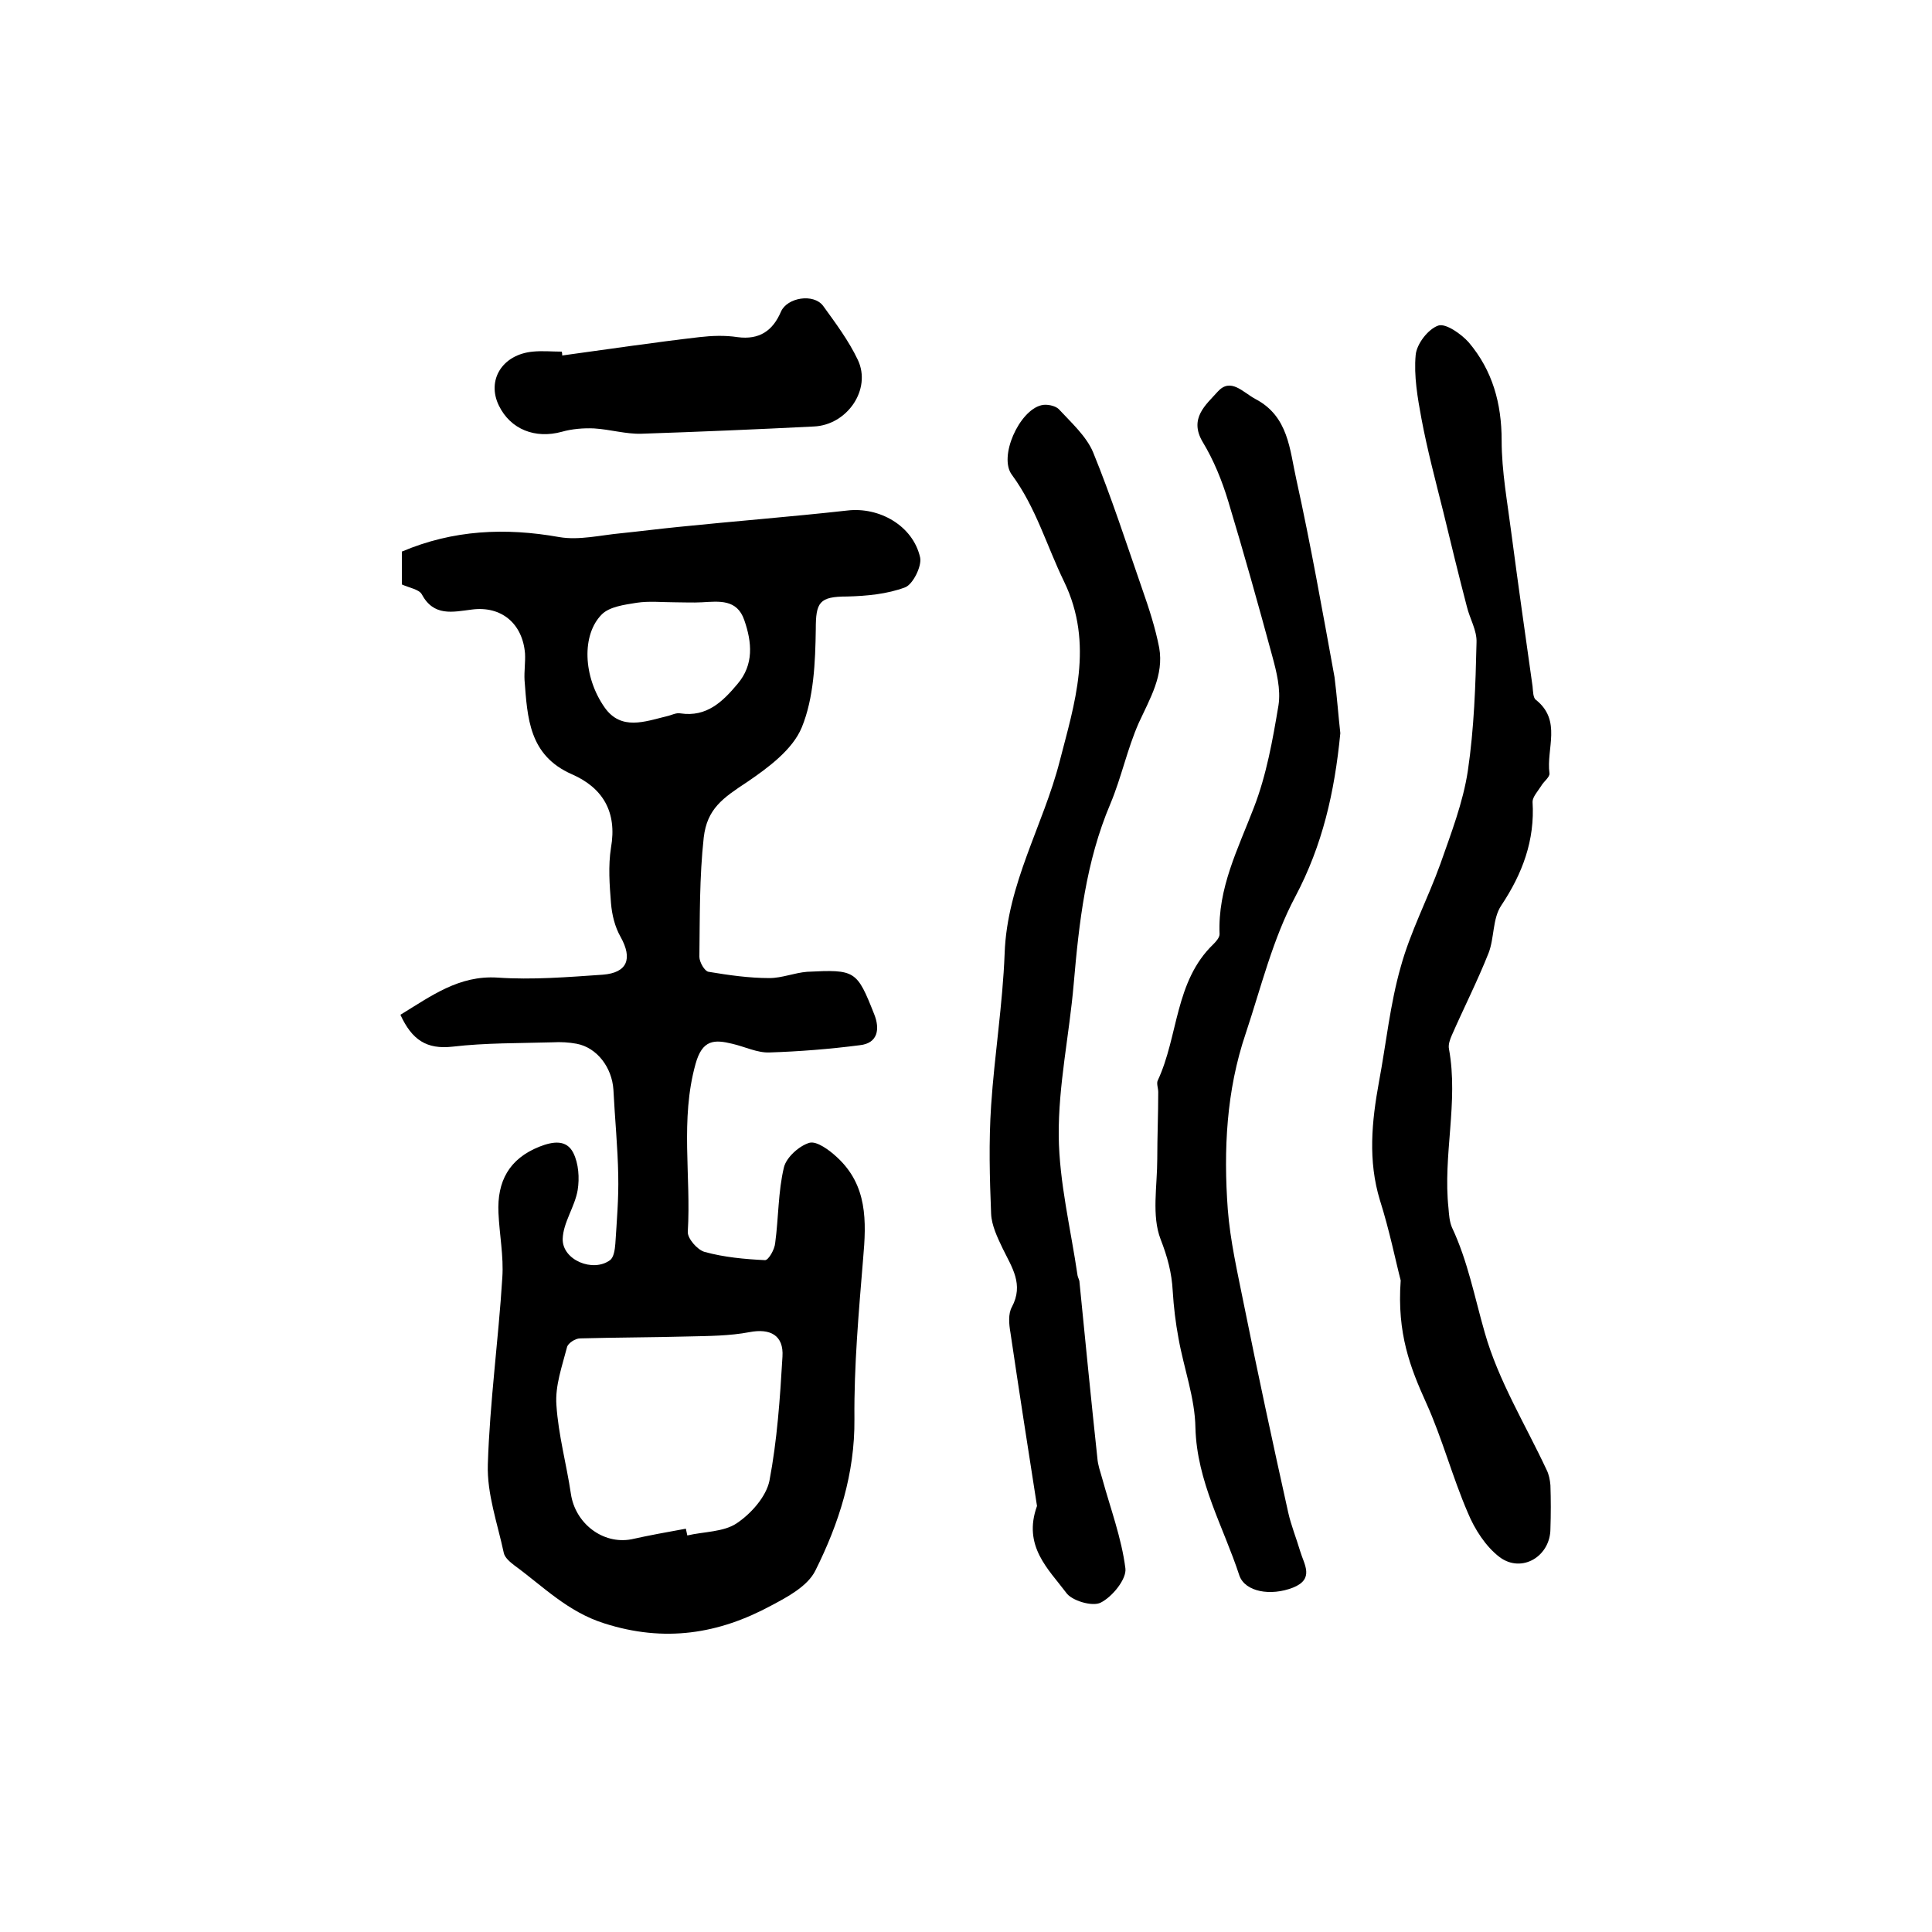 <?xml version="1.0" encoding="utf-8"?>
<!-- Generator: Adobe Illustrator 22.0.0, SVG Export Plug-In . SVG Version: 6.00 Build 0)  -->
<svg version="1.1" id="图层_1" xmlns="http://www.w3.org/2000/svg" xmlns:xlink="http://www.w3.org/1999/xlink" x="0px" y="0px"
	 viewBox="0 0 400 400" style="enable-background:new 0 0 400 400;" xml:space="preserve">
<style type="text/css">
	.st0{fill:#FFFFFF;}
</style>
<g>
	
	<path d="M82.9,210.1c6.4-3.9,12.1-8.2,20.1-7.7c7.2,0.5,14.5-0.1,21.8-0.6c5.1-0.4,6.2-3.3,3.7-7.8c-1.2-2.1-1.8-4.6-2-7
		c-0.3-3.8-0.6-7.7,0-11.5c1.3-7.4-1.7-12.4-8.1-15.2c-8.9-3.9-9.2-11.7-9.8-19.5c-0.1-1.8,0.2-3.7,0.1-5.5c-0.5-6.2-4.9-9.9-11-9.1
		c-4,0.5-7.9,1.5-10.4-3.2c-0.6-1-2.6-1.3-4.1-2c0-2.2,0-4.5,0-6.8c10.6-4.5,21.4-5,32.6-3c4.1,0.7,8.5-0.4,12.8-0.8
		c3.9-0.4,7.8-0.9,11.8-1.3c11.7-1.2,23.3-2.1,35-3.4c6.6-0.8,13.6,3.1,15.1,9.7c0.4,1.8-1.5,5.6-3.1,6.2c-3.7,1.4-8,1.8-12,1.9
		c-5.8,0-6.5,1.2-6.5,6.8c-0.1,6.8-0.4,14.2-2.9,20.3c-1.9,4.6-6.9,8.3-11.3,11.3c-5,3.3-8.3,5.5-9,11.5c-0.9,8.2-0.8,16.5-0.9,24.7
		c0,1.1,1.1,3,1.9,3.1c4.2,0.7,8.4,1.3,12.6,1.3c2.6,0,5.2-1.1,7.8-1.3c10-0.5,10.3-0.3,13.9,8.8c1.2,3,0.8,6-3,6.4
		c-6.2,0.8-12.5,1.3-18.7,1.5c-2.5,0.1-5.1-1.2-7.7-1.8c-3.7-0.9-6.2-0.9-7.6,4.2c-3.2,11.5-0.9,23.2-1.6,34.7
		c-0.1,1.4,2,3.8,3.5,4.2c4,1.1,8.3,1.5,12.5,1.7c0.7,0,2-2.2,2.1-3.6c0.7-5.2,0.6-10.6,1.8-15.6c0.5-2.1,3.2-4.5,5.3-5.1
		c1.5-0.4,4.1,1.5,5.7,3c6.3,5.8,6.1,13.2,5.4,21c-0.9,11-1.9,22.1-1.8,33.2c0.1,11.3-3.2,21.6-8.1,31.4c-1.6,3.2-5.7,5.4-9.1,7.2
		c-10.9,5.9-22.1,7.7-34.6,3.7c-7.6-2.4-12.7-7.7-18.6-12c-0.9-0.7-2-1.6-2.2-2.6c-1.3-6.1-3.5-12.2-3.3-18.3
		c0.4-12.9,2.2-25.8,3-38.7c0.3-4.4-0.6-8.9-0.8-13.4c-0.3-6.5,2.2-11.2,8.5-13.7c2.8-1.1,5.6-1.5,7,1.3c1.1,2.2,1.3,5.2,0.9,7.7
		c-0.6,3.5-3,6.7-3.1,10.1c-0.1,4.4,6.3,7,9.8,4.4c0.8-0.6,1-2.2,1.1-3.4c0.3-4.7,0.7-9.4,0.6-14.1c-0.1-5.9-0.7-11.8-1-17.8
		c-0.3-4.6-3.4-8.7-7.6-9.5c-1.6-0.3-3.3-0.4-5-0.3c-6.9,0.2-13.9,0.1-20.7,0.9C88.3,217.3,85.3,215.3,82.9,210.1z M142,316.5
		c0.1,0.5,0.2,0.9,0.3,1.4c3.4-0.8,7.5-0.7,10.2-2.5c3-2,6.1-5.5,6.8-8.8c1.6-8.4,2.2-17.1,2.7-25.7c0.3-4.5-2.6-5.9-6.8-5.1
		c-4.2,0.8-8.5,0.8-12.7,0.9c-7.5,0.2-15,0.2-22.4,0.4c-1,0-2.5,1-2.7,1.8c-1,3.9-2.5,8-2.2,12c0.4,6.2,2.1,12.3,3,18.4
		c0.9,6.1,6.6,10.5,12.5,9.4C134.3,317.9,138.1,317.2,142,316.5z M139.8,124.7C139.8,124.7,139.8,124.7,139.8,124.7
		c-2.7,0-5.4-0.3-8,0.1c-2.5,0.4-5.6,0.8-7.2,2.4c-4.2,4.2-3.9,12.9,0.6,19.3c3.4,4.8,8.3,2.9,12.8,1.8c1-0.2,2-0.8,2.9-0.6
		c5.4,0.8,8.7-2.4,11.8-6.1c3.4-4,3-8.6,1.4-13.2c-1.5-4.4-5.2-3.9-8.8-3.7C143.4,124.8,141.6,124.7,139.8,124.7z"/>
	<path d="M290,265.1c-1-3.8-2.3-10.3-4.3-16.6c-2.5-8.2-1.7-16.3-0.2-24.5c1.5-8,2.3-16.1,4.5-23.8c2-7.3,5.6-14.1,8.2-21.3
		c2.2-6.3,4.7-12.7,5.7-19.3c1.3-8.8,1.6-17.7,1.8-26.6c0.1-2.5-1.4-4.9-2-7.4c-1.7-6.5-3.3-13.1-4.9-19.7
		c-1.6-6.4-3.3-12.8-4.5-19.2c-0.8-4.3-1.6-8.9-1.2-13.2c0.2-2.3,2.6-5.4,4.7-6.1c1.5-0.5,4.7,1.7,6.3,3.5
		c4.9,5.8,6.8,12.6,6.8,20.3c0,6.4,1.2,12.8,2,19.1c1.4,10.6,2.9,21.2,4.4,31.8c0.1,1,0.1,2.4,0.7,2.8c5.4,4.3,2.1,10.1,2.8,15.2
		c0.1,0.8-1.2,1.7-1.7,2.6c-0.7,1.1-1.8,2.3-1.8,3.3c0.5,8-2.1,14.9-6.5,21.5c-1.8,2.7-1.4,6.7-2.6,9.8c-2.3,5.8-5.1,11.3-7.6,17
		c-0.4,0.9-0.8,2-0.6,2.9c2,11-1.3,22-0.1,33c0.1,1.3,0.2,2.7,0.7,3.9c3.3,7,4.7,14.5,6.8,21.8c2.8,9.9,8.4,19,12.8,28.4
		c0.5,1,0.7,2.1,0.8,3.2c0.1,3,0.1,6,0,9c0,5.7-5.9,9.3-10.5,5.9c-2.9-2.2-5.2-5.8-6.6-9.2c-3.2-7.4-5.3-15.4-8.6-22.7
		C292,283.2,289.2,276.1,290,265.1z"/>
	<path d="M214.7,311.8c-1.8-11.5-3.7-23.7-5.5-35.9c-0.3-1.7-0.5-3.9,0.3-5.3c2.5-4.7,0-8.2-1.9-12.1c-1.1-2.3-2.3-4.8-2.4-7.2
		c-0.3-7.4-0.5-14.9,0-22.4c0.7-10.5,2.4-21,2.8-31.5c0.5-14.4,8-26.5,11.4-39.8c3-11.7,7.2-24.2,0.9-37.2
		c-3.6-7.4-5.8-15.3-10.8-22.1c-2.8-3.7,1.5-13.3,6.1-14.4c1.1-0.3,2.9,0.1,3.6,0.8c2.6,2.8,5.7,5.6,7.1,8.9
		c3.8,9.3,6.9,18.9,10.2,28.4c1.4,4,2.7,8,3.5,12.1c1,5.7-1.9,10.5-4.2,15.5c-2.4,5.4-3.6,11.3-5.9,16.8c-5.1,12-6.5,24.6-7.6,37.3
		c-0.9,10.5-3.2,21-3.1,31.5c0.1,9.6,2.5,19.3,3.9,28.9c0.1,0.5,0.4,0.9,0.4,1.4c1.2,12.1,2.4,24.3,3.7,36.4c0.1,1.4,0.6,2.8,1,4.2
		c1.7,6.2,4,12.3,4.8,18.6c0.3,2.2-2.7,5.9-5.1,7.1c-1.7,0.9-6.1-0.4-7.2-2.1C217.1,324.9,211.7,320.1,214.7,311.8z"/>
	<path d="M277.5,151.8c-1.2,12.3-3.7,23.2-9.3,33.8c-4.7,8.8-7.1,18.8-10.3,28.4c-4,11.8-4.6,24.1-3.7,36.4c0.5,6.5,2,13,3.3,19.5
		c2.9,14.4,6,28.8,9.2,43.2c0.6,2.7,1.7,5.4,2.5,8.1c0.8,2.7,3,5.7-1.5,7.5c-4.6,1.8-9.9,0.9-11.1-2.5c-3.3-10.1-8.8-19.4-9.1-30.6
		c-0.1-6.2-2.4-12.3-3.5-18.5c-0.6-3.2-1-6.5-1.2-9.8c-0.2-3.8-1.1-7.1-2.5-10.7c-1.9-4.9-0.7-11-0.7-16.7c0-4.6,0.2-9.2,0.2-13.8
		c0-0.8-0.4-1.8-0.1-2.4c4.3-9.2,3.5-20.5,11.5-28.2c0.6-0.6,1.3-1.4,1.3-2.1c-0.4-9.5,3.8-17.6,7.1-26.2c2.6-6.7,3.9-14,5.1-21.2
		c0.5-3.3-0.4-6.9-1.3-10.2c-2.9-10.7-5.9-21.4-9.1-32c-1.3-4.3-3-8.5-5.3-12.3c-2.9-4.9,0.7-7.7,3.1-10.4c2.7-3,5.2,0.1,7.8,1.5
		c6.9,3.6,7.1,10.5,8.5,16.7c3,13.6,5.4,27.2,7.9,40.9C276.8,144.1,277.1,148.3,277.5,151.8z"/>
	<path d="M116.4,73.6c9.5-1.3,18.9-2.7,28.4-3.8c2.6-0.3,5.3-0.4,7.9,0c4.5,0.6,7.3-1.3,9-5.3c1.3-2.9,6.7-3.8,8.7-1.2
		c2.6,3.6,5.3,7.2,7.2,11.2c2.9,6.1-2.2,13.5-9.1,13.8c-11.9,0.6-23.8,1.1-35.7,1.5c-3.2,0.1-6.5-0.9-9.8-1.1
		c-2.2-0.1-4.6,0.1-6.7,0.7c-5.5,1.5-10.6-0.5-13-5.4c-2.6-5.3,0.7-10.6,7-11.2c2-0.2,4,0,6,0C116.4,73.1,116.4,73.4,116.4,73.6z"/>
	
	
</g>
</svg>
